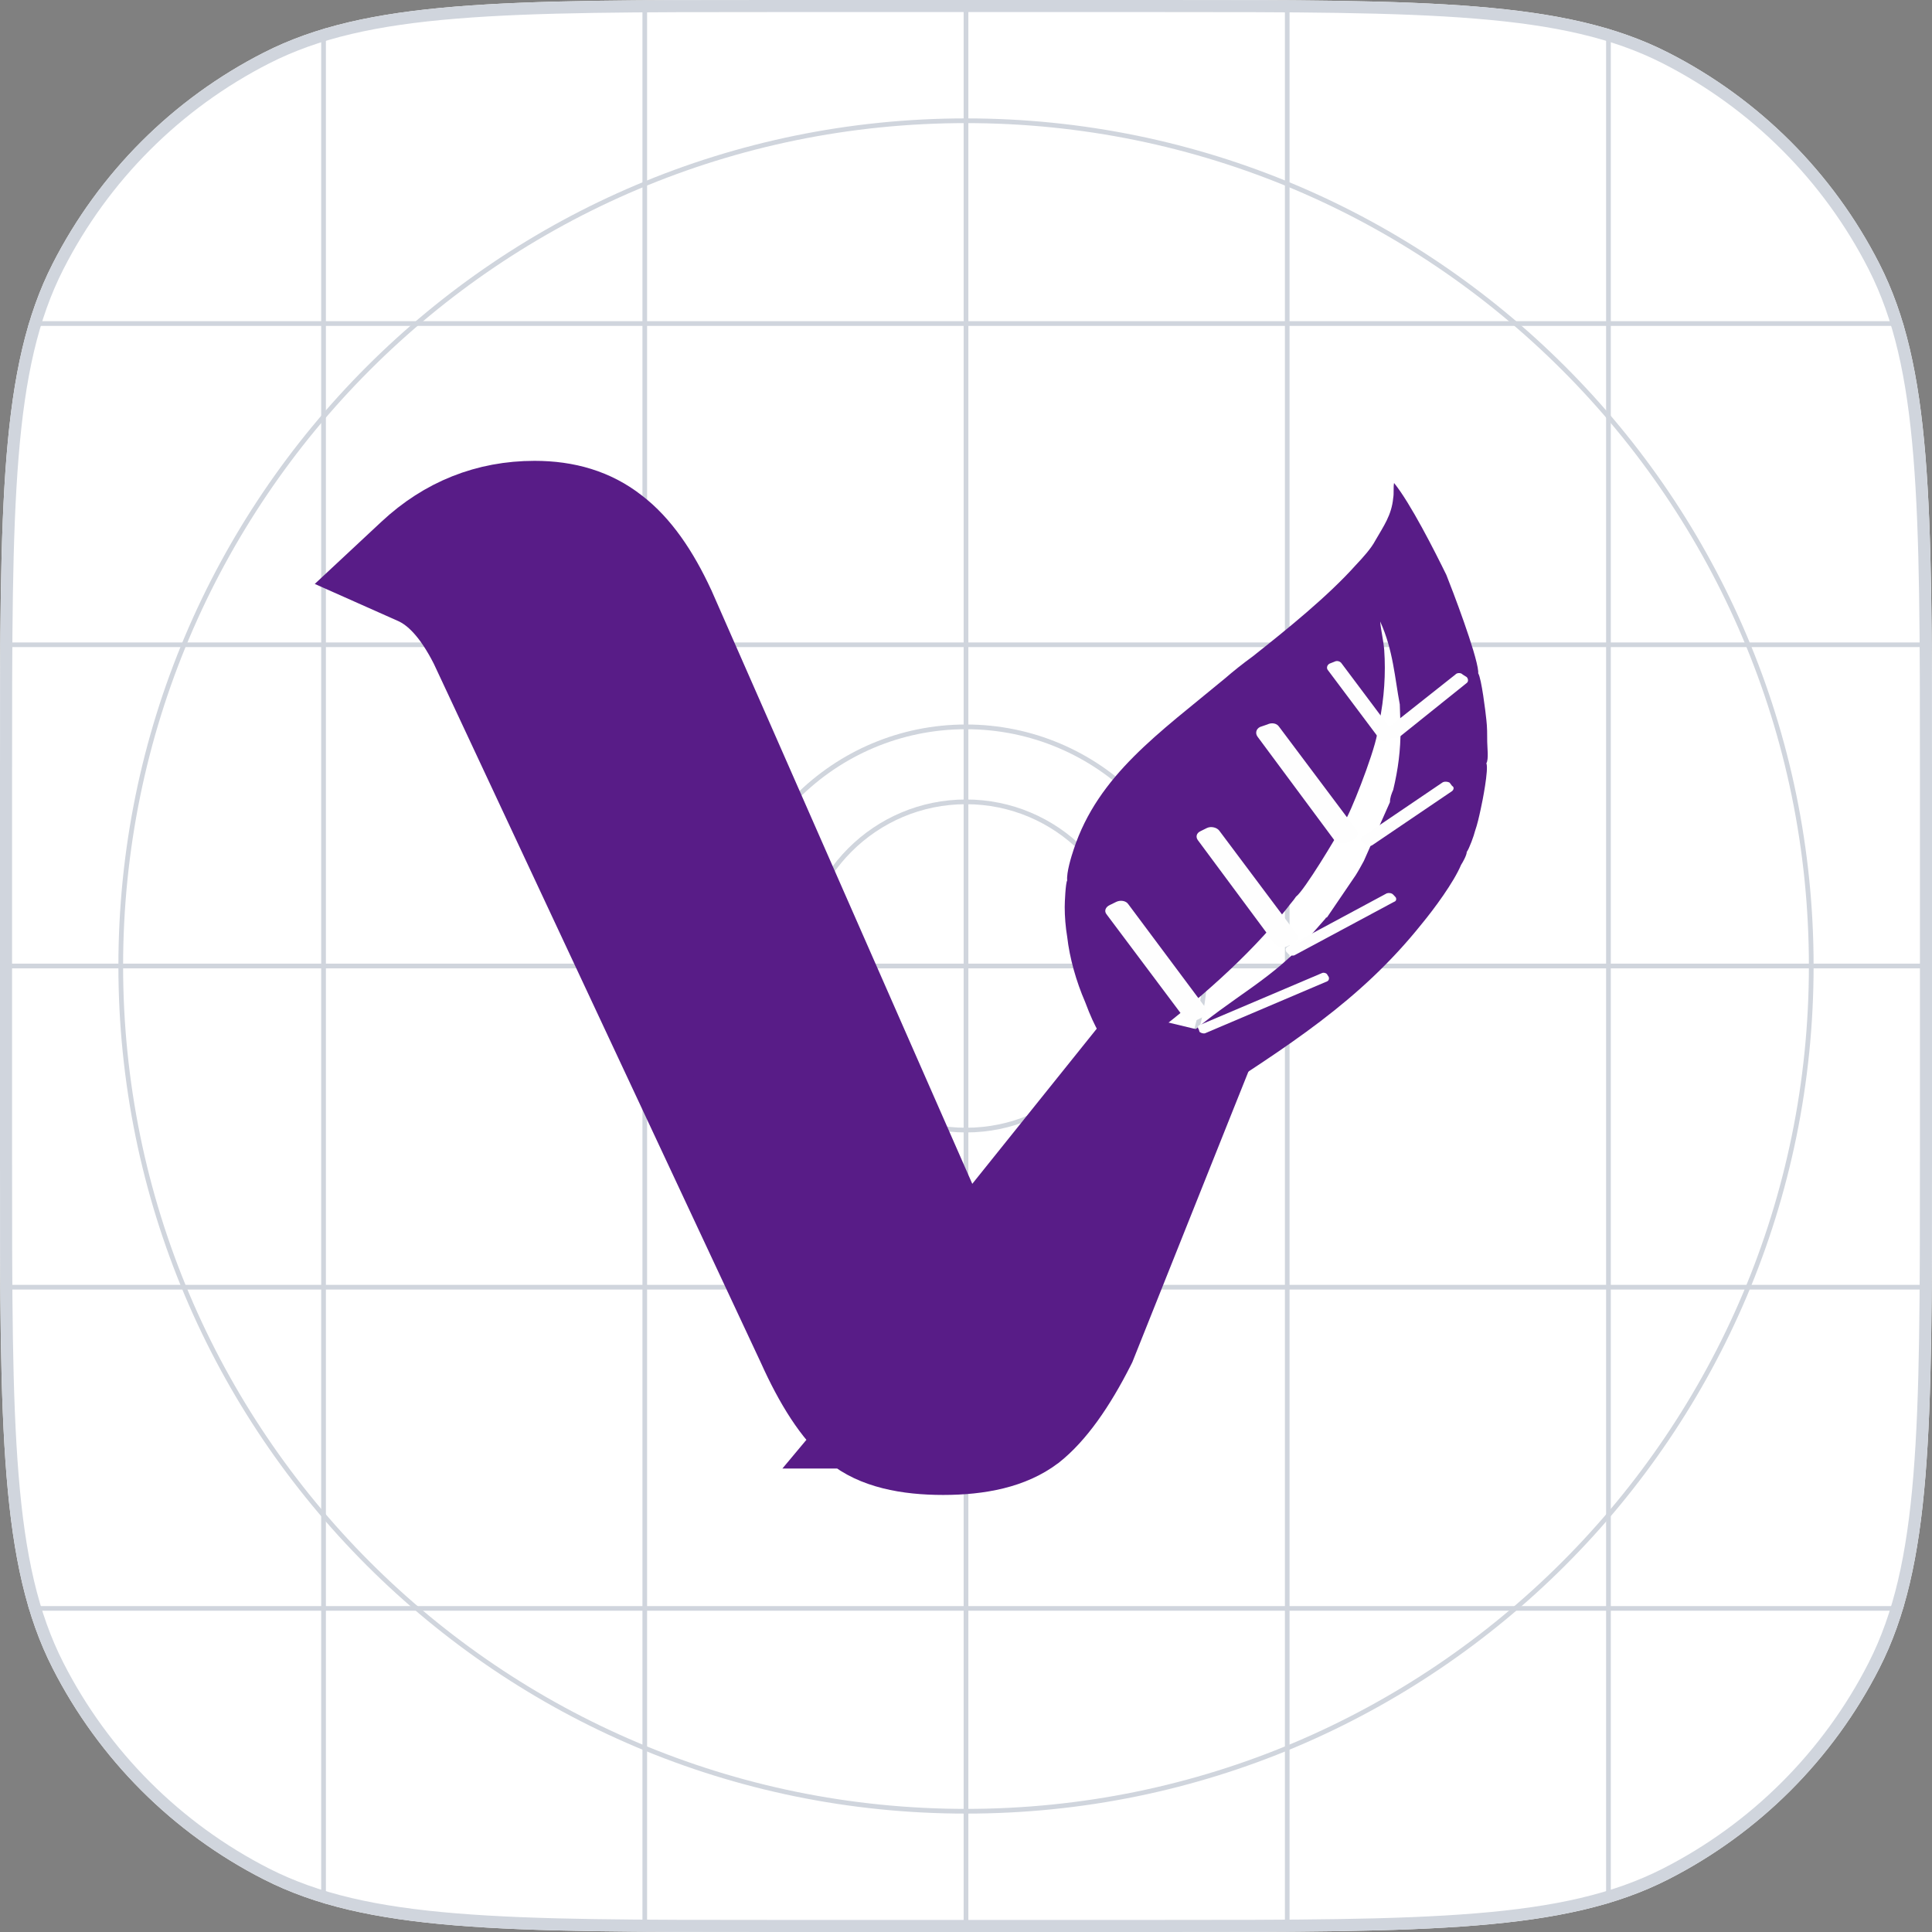 <svg width="32" height="32" viewBox="0 0 32 32" fill="none" xmlns="http://www.w3.org/2000/svg">
<rect x="0" y="0" width="32" height="32" fill="#808080" stroke="none"/>
<g clip-path="url(#clip0_5526_136246)">
<rect width="32" height="32" fill="white"/>
<path fill-rule="evenodd" clip-rule="evenodd" d="M16 2.039C8.289 2.039 2.039 8.289 2.039 16C2.039 23.71 8.289 29.961 16 29.961C23.71 29.961 29.961 23.71 29.961 16C29.961 8.289 23.71 2.039 16 2.039ZM1.961 16C1.961 8.246 8.246 1.961 16 1.961C23.753 1.961 30.039 8.246 30.039 16C30.039 23.753 23.753 30.039 16 30.039C8.246 30.039 1.961 23.753 1.961 16Z" fill="#D0D5DD"/>
<path fill-rule="evenodd" clip-rule="evenodd" d="M16 12.078C13.834 12.078 12.078 13.834 12.078 16C12.078 18.166 13.834 19.922 16 19.922C18.166 19.922 19.922 18.166 19.922 16C19.922 13.834 18.166 12.078 16 12.078ZM12 16C12 13.791 13.791 12 16 12C18.209 12 20 13.791 20 16C20 18.209 18.209 20 16 20C13.791 20 12 18.209 12 16Z" fill="#D0D5DD"/>
<path fill-rule="evenodd" clip-rule="evenodd" d="M16 13.32C14.52 13.32 13.32 14.52 13.32 15.999C13.32 17.479 14.52 18.679 16 18.679C17.48 18.679 18.68 17.479 18.68 15.999C18.68 14.52 17.48 13.32 16 13.32ZM13.243 15.999C13.243 14.477 14.477 13.242 16 13.242C17.523 13.242 18.757 14.477 18.757 15.999C18.757 17.522 17.523 18.757 16 18.757C14.477 18.757 13.243 17.522 13.243 15.999Z" fill="#D0D5DD"/>
<path d="M15.961 0H16.039V32H15.961V0Z" fill="#D0D5DD"/>
<path d="M32 15.961L32 16.039L-3.39506e-09 16.039L0 15.961L32 15.961Z" fill="#D0D5DD"/>
<path d="M26.602 0H26.68V32H26.602V0Z" fill="#D0D5DD"/>
<path d="M10.641 0H10.718V32H10.641V0Z" fill="#D0D5DD"/>
<path d="M21.282 0H21.359V32H21.282V0Z" fill="#D0D5DD"/>
<path d="M5.32 0H5.398V32H5.32V0Z" fill="#D0D5DD"/>
<path d="M32 26.602L32 26.679L-3.39506e-09 26.679L0 26.602L32 26.602Z" fill="#D0D5DD"/>
<path d="M32 10.641L32 10.718L-3.39506e-09 10.718L0 10.641L32 10.641Z" fill="#D0D5DD"/>
<path d="M32 21.281L32 21.359L-3.39506e-09 21.359L0 21.281L32 21.281Z" fill="#D0D5DD"/>
<path d="M32 5.32L32 5.398L-3.39506e-09 5.398L0 5.32L32 5.32Z" fill="#D0D5DD"/>
<path d="M14.03 23.823C14.424 24.152 15.005 24.261 15.622 24.261C16.249 24.261 16.812 24.148 17.222 23.838L17.222 23.838L17.232 23.831C17.6 23.539 17.951 23.045 18.288 22.378L18.298 22.358L18.306 22.338L19.964 18.186L20.179 17.649L19.617 17.514L18.958 17.356L18.901 17.342H18.842H18.803H18.563L18.413 17.529L15.978 20.564L11.329 9.986L11.329 9.986L11.325 9.978C11.052 9.387 10.726 8.908 10.325 8.602C9.909 8.275 9.415 8.133 8.854 8.133C8.021 8.133 7.277 8.429 6.659 9.007L6.107 9.522L6.797 9.829C7.082 9.956 7.363 10.239 7.633 10.771L13.056 22.361C13.348 23.011 13.67 23.524 14.03 23.823ZM14.03 23.823C14.03 23.823 14.03 23.823 14.03 23.823L14.35 23.439L14.029 23.823C14.029 23.823 14.03 23.823 14.03 23.823Z" fill="#581C87" stroke="#581C87"/>
<path fill-rule="evenodd" clip-rule="evenodd" d="M22.819 12.053L22.846 11.956C22.927 11.57 22.954 11.152 22.927 10.766C22.914 10.605 22.873 10.444 22.86 10.294C23.076 10.766 23.103 11.238 23.185 11.667L23.198 12.074C23.198 12.428 23.158 12.739 23.076 13.082C23.049 13.146 23.022 13.21 23.022 13.286L22.589 14.261C22.535 14.358 22.508 14.411 22.454 14.497L21.98 15.194C21.953 15.205 21.966 15.194 21.953 15.215L21.736 15.462C21.087 16.234 20.424 16.491 19.625 17.199C19.422 17.37 19.111 17.531 18.935 17.703C18.61 18.046 18.136 18.389 18.271 18.914C18.217 19.086 18.299 19.504 18.461 19.718C18.474 19.633 18.623 19.622 18.65 19.547C18.677 19.472 18.704 19.397 18.745 19.343C18.853 19.204 18.935 19.118 19.097 18.979C19.381 18.828 19.584 18.764 19.841 18.292C21.33 17.328 22.521 16.588 23.55 15.301C23.753 15.055 24.078 14.615 24.2 14.325C24.227 14.283 24.294 14.165 24.294 14.111C24.335 14.057 24.416 13.832 24.43 13.768C24.471 13.65 24.497 13.532 24.525 13.403C24.552 13.286 24.66 12.739 24.619 12.642C24.66 12.578 24.633 12.374 24.633 12.289C24.633 12.171 24.633 12.042 24.619 11.924C24.606 11.795 24.538 11.238 24.484 11.152V11.12C24.457 10.82 24.051 9.758 23.956 9.522C23.767 9.136 23.361 8.332 23.09 8C23.076 8.075 23.09 8.172 23.076 8.247C23.049 8.536 22.914 8.718 22.779 8.954C22.711 9.083 22.576 9.233 22.454 9.362C21.994 9.876 21.317 10.423 20.748 10.873C20.586 10.991 20.437 11.109 20.288 11.238C19.205 12.138 18.19 12.835 17.784 14.068C17.744 14.186 17.662 14.454 17.676 14.583C17.649 14.626 17.635 14.947 17.635 15.022C17.635 15.183 17.649 15.355 17.676 15.516C17.716 15.869 17.825 16.255 17.974 16.598C18.15 17.07 18.244 17.167 18.488 17.574C18.61 17.51 18.826 17.349 18.935 17.263C19.814 16.598 20.681 15.848 21.317 15.044C21.371 14.969 21.425 14.915 21.466 14.851C21.601 14.754 22.142 13.854 22.224 13.693L22.318 13.521C22.454 13.253 22.846 12.235 22.819 12.053Z" fill="#581C87"/>
<path fill-rule="evenodd" clip-rule="evenodd" d="M22.021 10.992L22.102 10.96C22.142 10.938 22.197 10.949 22.224 10.992L23.076 12.129C23.104 12.161 23.09 12.204 23.049 12.225L22.968 12.268C22.927 12.289 22.873 12.279 22.846 12.236L21.994 11.099C21.966 11.067 21.98 11.014 22.021 10.992Z" fill="#FEFEFE"/>
<path fill-rule="evenodd" clip-rule="evenodd" d="M24.294 11.215L24.227 11.173C24.2 11.14 24.132 11.14 24.105 11.173L22.982 12.062C22.941 12.095 22.941 12.137 22.982 12.159L23.036 12.213C23.076 12.234 23.131 12.234 23.171 12.213L24.294 11.312C24.322 11.29 24.322 11.248 24.294 11.215Z" fill="#FEFEFE"/>
<path fill-rule="evenodd" clip-rule="evenodd" d="M20.87 12.041L20.992 11.999C21.06 11.966 21.141 11.977 21.181 12.031L22.467 13.746C22.508 13.8 22.481 13.875 22.413 13.907L22.305 13.96C22.237 13.982 22.142 13.971 22.102 13.918L20.829 12.202C20.789 12.149 20.802 12.074 20.87 12.041Z" fill="#FEFEFE"/>
<path fill-rule="evenodd" clip-rule="evenodd" d="M19.882 13.768L19.991 13.714C20.058 13.682 20.153 13.704 20.194 13.757L21.479 15.473C21.52 15.526 21.493 15.591 21.425 15.623L21.317 15.676C21.249 15.709 21.155 15.687 21.114 15.633L19.842 13.918C19.801 13.864 19.815 13.8 19.882 13.768Z" fill="#FEFEFE"/>
<path fill-rule="evenodd" clip-rule="evenodd" d="M18.38 14.991L18.488 14.938C18.556 14.905 18.651 14.916 18.691 14.98L19.963 16.685C20.004 16.739 19.991 16.814 19.923 16.846L19.815 16.899C19.747 16.932 19.652 16.91 19.612 16.857L18.326 15.141C18.285 15.088 18.312 15.023 18.38 14.991Z" fill="#FEFEFE"/>
<path fill-rule="evenodd" clip-rule="evenodd" d="M24.051 13.017L24.01 12.963C23.97 12.942 23.915 12.942 23.888 12.963L22.575 13.853C22.535 13.875 22.535 13.918 22.562 13.95L22.616 13.993C22.643 14.014 22.697 14.025 22.738 13.993L24.051 13.103C24.078 13.081 24.091 13.038 24.051 13.017Z" fill="#FEFEFE"/>
<path fill-rule="evenodd" clip-rule="evenodd" d="M23.117 14.862L23.077 14.819C23.049 14.787 22.995 14.787 22.968 14.797L21.331 15.677C21.29 15.698 21.29 15.73 21.303 15.762L21.344 15.805C21.371 15.827 21.425 15.837 21.452 15.816L23.09 14.937C23.131 14.926 23.131 14.883 23.117 14.862Z" fill="#FEFEFE"/>
<path fill-rule="evenodd" clip-rule="evenodd" d="M22.007 16.18L21.98 16.137C21.966 16.116 21.926 16.105 21.899 16.116L19.882 16.973C19.841 16.984 19.828 17.016 19.855 17.048L19.868 17.091C19.895 17.113 19.936 17.123 19.963 17.113L21.98 16.255C22.007 16.244 22.02 16.212 22.007 16.18Z" fill="#FEFEFE"/>
</g>
<path d="M0.1 12.8C0.1 10.558 0.1 8.883 0.209 7.554C0.317 6.226 0.533 5.253 0.961 4.413C1.718 2.927 2.927 1.718 4.413 0.961C5.253 0.533 6.226 0.317 7.554 0.209C8.883 0.1 10.558 0.1 12.8 0.1H19.2C21.442 0.1 23.117 0.1 24.446 0.209C25.774 0.317 26.747 0.533 27.587 0.961C29.073 1.718 30.282 2.927 31.039 4.413C31.466 5.253 31.683 6.226 31.791 7.554C31.9 8.883 31.9 10.558 31.9 12.8V19.2C31.9 21.442 31.9 23.117 31.791 24.446C31.683 25.774 31.466 26.747 31.039 27.587C30.282 29.073 29.073 30.282 27.587 31.039C26.747 31.466 25.774 31.683 24.446 31.791C23.117 31.9 21.442 31.9 19.2 31.9H12.8C10.558 31.9 8.883 31.9 7.554 31.791C6.226 31.683 5.253 31.466 4.413 31.039C2.927 30.282 1.718 29.073 0.961 27.587C0.533 26.747 0.317 25.774 0.209 24.446C0.1 23.117 0.1 21.442 0.1 19.2V12.8Z" stroke="#D0D5DD" stroke-width="0.2"/>
<defs>
<clipPath id="clip0_5526_136246">
<path d="M0 12.8C0 8.32 0 6.079 0.872 4.368C1.639 2.863 2.863 1.639 4.368 0.872C6.079 0 8.32 0 12.8 0H19.2C23.68 0 25.921 0 27.632 0.872C29.137 1.639 30.361 2.863 31.128 4.368C32 6.079 32 8.32 32 12.8V19.2C32 23.68 32 25.921 31.128 27.632C30.361 29.137 29.137 30.361 27.632 31.128C25.921 32 23.68 32 19.2 32H12.8C8.32 32 6.079 32 4.368 31.128C2.863 30.361 1.639 29.137 0.872 27.632C0 25.921 0 23.68 0 19.2V12.8Z" fill="white"/>
</clipPath>
</defs>
</svg>
